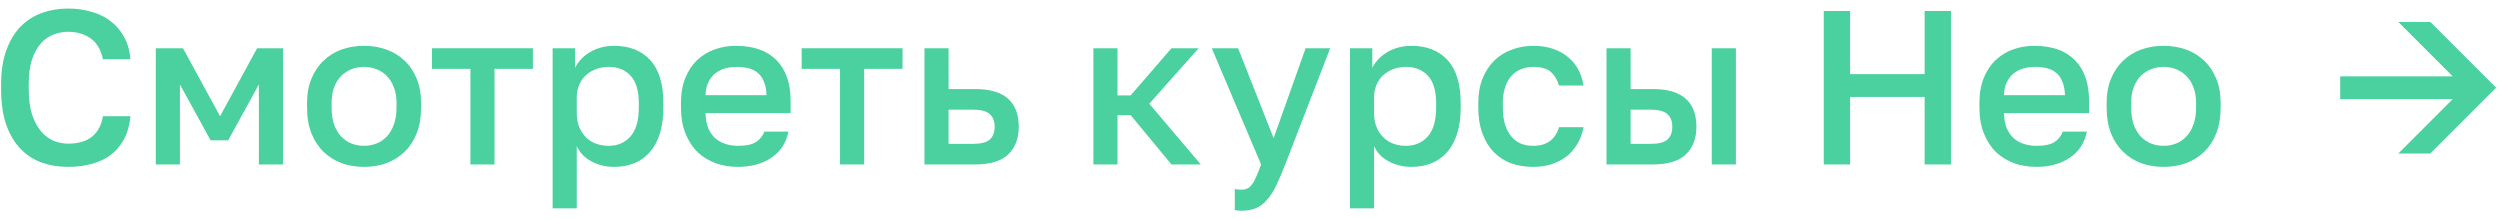 <?xml version="1.0" encoding="UTF-8"?> <svg xmlns="http://www.w3.org/2000/svg" width="228" height="20" viewBox="0 0 228 20" fill="none"> <path d="M6.2 15.22C5.333 15.22 4.527 15.087 3.78 14.82C3.047 14.553 2.407 14.133 1.86 13.56C1.313 12.987 0.88 12.253 0.56 11.36C0.253 10.453 0.1 9.367 0.1 8.1V7.7C0.1 6.487 0.26 5.447 0.58 4.58C0.9 3.7 1.333 2.98 1.88 2.42C2.44 1.86 3.087 1.447 3.82 1.18C4.567 0.913 5.36 0.78 6.2 0.78C6.973 0.78 7.693 0.88 8.36 1.08C9.027 1.267 9.607 1.553 10.1 1.94C10.607 2.327 11.013 2.807 11.32 3.38C11.64 3.953 11.833 4.627 11.9 5.4H9.38C9.207 4.533 8.833 3.9 8.26 3.5C7.7 3.1 7.013 2.9 6.2 2.9C5.76 2.9 5.327 2.98 4.9 3.14C4.473 3.3 4.087 3.567 3.74 3.94C3.407 4.313 3.133 4.807 2.92 5.42C2.72 6.033 2.62 6.793 2.62 7.7V8.1C2.62 9.06 2.727 9.86 2.94 10.5C3.167 11.14 3.453 11.653 3.8 12.04C4.147 12.427 4.527 12.7 4.94 12.86C5.367 13.02 5.787 13.1 6.2 13.1C7.16 13.1 7.9 12.88 8.42 12.44C8.953 11.987 9.273 11.373 9.38 10.6H11.9C11.82 11.427 11.62 12.133 11.3 12.72C10.98 13.307 10.567 13.787 10.06 14.16C9.567 14.52 8.987 14.787 8.32 14.96C7.667 15.133 6.96 15.22 6.2 15.22Z" fill="#4BD0A0"></path> <path d="M14.209 4.4H16.689L20.069 10.6L23.449 4.4H25.809V15H23.609V7.7L20.809 12.8H19.209L16.409 7.7V15H14.209V4.4Z" fill="#4BD0A0"></path> <path d="M33.203 15.22C32.47 15.22 31.783 15.107 31.143 14.88C30.516 14.64 29.97 14.293 29.503 13.84C29.036 13.387 28.67 12.827 28.403 12.16C28.136 11.48 28.003 10.693 28.003 9.8V9.4C28.003 8.56 28.136 7.82 28.403 7.18C28.67 6.527 29.036 5.98 29.503 5.54C29.97 5.087 30.516 4.747 31.143 4.52C31.783 4.293 32.47 4.18 33.203 4.18C33.936 4.18 34.616 4.293 35.243 4.52C35.883 4.747 36.436 5.087 36.903 5.54C37.37 5.98 37.736 6.527 38.003 7.18C38.27 7.82 38.403 8.56 38.403 9.4V9.8C38.403 10.693 38.27 11.48 38.003 12.16C37.736 12.827 37.37 13.387 36.903 13.84C36.436 14.293 35.883 14.64 35.243 14.88C34.616 15.107 33.936 15.22 33.203 15.22ZM33.203 13.3C33.59 13.3 33.956 13.233 34.303 13.1C34.663 12.967 34.976 12.76 35.243 12.48C35.523 12.2 35.743 11.84 35.903 11.4C36.076 10.96 36.163 10.427 36.163 9.8V9.4C36.163 8.827 36.076 8.333 35.903 7.92C35.743 7.507 35.523 7.167 35.243 6.9C34.976 6.633 34.663 6.433 34.303 6.3C33.956 6.167 33.59 6.1 33.203 6.1C32.816 6.1 32.443 6.167 32.083 6.3C31.736 6.433 31.423 6.633 31.143 6.9C30.876 7.167 30.656 7.507 30.483 7.92C30.323 8.333 30.243 8.827 30.243 9.4V9.8C30.243 10.427 30.323 10.96 30.483 11.4C30.656 11.84 30.876 12.2 31.143 12.48C31.423 12.76 31.736 12.967 32.083 13.1C32.443 13.233 32.816 13.3 33.203 13.3Z" fill="#4BD0A0"></path> <path d="M42.9 6.28H39.4V4.4H48.6V6.28H45.1V15H42.9V6.28Z" fill="#4BD0A0"></path> <path d="M50.4 4.4H52.44V6.18C52.76 5.567 53.233 5.08 53.86 4.72C54.5 4.36 55.22 4.18 56.02 4.18C57.407 4.18 58.5 4.613 59.3 5.48C60.1 6.347 60.5 7.653 60.5 9.4V9.8C60.5 10.707 60.393 11.5 60.18 12.18C59.967 12.86 59.66 13.427 59.26 13.88C58.873 14.32 58.407 14.653 57.86 14.88C57.313 15.107 56.7 15.22 56.02 15.22C55.26 15.22 54.567 15.053 53.94 14.72C53.313 14.387 52.867 13.92 52.6 13.32V19H50.4V4.4ZM55.5 13.3C56.327 13.3 56.993 13.013 57.5 12.44C58.007 11.867 58.26 10.987 58.26 9.8V9.4C58.26 8.28 58.013 7.453 57.52 6.92C57.027 6.373 56.353 6.1 55.5 6.1C55.127 6.1 54.767 6.16 54.42 6.28C54.073 6.4 53.76 6.58 53.48 6.82C53.213 7.047 53 7.34 52.84 7.7C52.68 8.047 52.6 8.447 52.6 8.9V10.3C52.6 10.807 52.68 11.247 52.84 11.62C53 11.993 53.213 12.307 53.48 12.56C53.747 12.813 54.053 13 54.4 13.12C54.747 13.24 55.113 13.3 55.5 13.3Z" fill="#4BD0A0"></path> <path d="M67.305 15.22C66.598 15.22 65.931 15.113 65.305 14.9C64.678 14.673 64.125 14.34 63.645 13.9C63.178 13.447 62.805 12.88 62.525 12.2C62.245 11.52 62.105 10.72 62.105 9.8V9.4C62.105 8.52 62.238 7.753 62.505 7.1C62.771 6.447 63.131 5.907 63.585 5.48C64.051 5.04 64.585 4.713 65.185 4.5C65.785 4.287 66.425 4.18 67.105 4.18C68.718 4.18 69.951 4.613 70.805 5.48C71.671 6.347 72.105 7.587 72.105 9.2V10.32H64.345C64.358 10.867 64.445 11.333 64.605 11.72C64.778 12.093 64.998 12.4 65.265 12.64C65.545 12.867 65.858 13.033 66.205 13.14C66.565 13.247 66.931 13.3 67.305 13.3C68.065 13.3 68.618 13.18 68.965 12.94C69.325 12.7 69.571 12.387 69.705 12H71.905C71.691 13.053 71.165 13.853 70.325 14.4C69.498 14.947 68.491 15.22 67.305 15.22ZM67.205 6.1C66.831 6.1 66.471 6.147 66.125 6.24C65.791 6.333 65.491 6.487 65.225 6.7C64.971 6.9 64.765 7.167 64.605 7.5C64.445 7.82 64.358 8.213 64.345 8.68H69.905C69.891 8.187 69.811 7.773 69.665 7.44C69.531 7.107 69.345 6.84 69.105 6.64C68.865 6.44 68.578 6.3 68.245 6.22C67.925 6.14 67.578 6.1 67.205 6.1Z" fill="#4BD0A0"></path> <path d="M76.611 6.28H73.111V4.4H82.311V6.28H78.811V15H76.611V6.28Z" fill="#4BD0A0"></path> <path d="M84.311 4.4H86.511V8.12H88.911C90.271 8.12 91.278 8.413 91.931 9C92.584 9.573 92.911 10.427 92.911 11.56C92.911 12.627 92.591 13.467 91.951 14.08C91.311 14.693 90.298 15 88.911 15H84.311V4.4ZM88.711 13.12C89.444 13.12 89.958 12.993 90.251 12.74C90.558 12.473 90.711 12.08 90.711 11.56C90.711 11.04 90.558 10.653 90.251 10.4C89.958 10.133 89.444 10 88.711 10H86.511V13.12H88.711Z" fill="#4BD0A0"></path> <path d="M99.716 4.4H101.916V8.7H103.116L106.836 4.4H109.316L104.816 9.46L109.516 15H106.836L103.116 10.5H101.916V15H99.716V4.4Z" fill="#4BD0A0"></path> <path d="M113.213 19.22C113.013 19.22 112.813 19.2 112.613 19.16V17.24C112.813 17.28 113.013 17.3 113.213 17.3C113.44 17.3 113.627 17.26 113.773 17.18C113.933 17.113 114.073 16.987 114.193 16.8C114.327 16.627 114.453 16.393 114.573 16.1C114.707 15.807 114.853 15.44 115.013 15L110.513 4.4H112.913L116.153 12.6L119.073 4.4H121.313L117.213 15C116.92 15.747 116.647 16.387 116.393 16.92C116.14 17.453 115.86 17.887 115.553 18.22C115.26 18.567 114.927 18.82 114.553 18.98C114.18 19.14 113.733 19.22 113.213 19.22Z" fill="#4BD0A0"></path> <path d="M123.115 4.4H125.155V6.18C125.475 5.567 125.948 5.08 126.575 4.72C127.215 4.36 127.935 4.18 128.735 4.18C130.121 4.18 131.215 4.613 132.015 5.48C132.815 6.347 133.215 7.653 133.215 9.4V9.8C133.215 10.707 133.108 11.5 132.895 12.18C132.681 12.86 132.375 13.427 131.975 13.88C131.588 14.32 131.121 14.653 130.575 14.88C130.028 15.107 129.415 15.22 128.735 15.22C127.975 15.22 127.281 15.053 126.655 14.72C126.028 14.387 125.581 13.92 125.315 13.32V19H123.115V4.4ZM128.215 13.3C129.041 13.3 129.708 13.013 130.215 12.44C130.721 11.867 130.975 10.987 130.975 9.8V9.4C130.975 8.28 130.728 7.453 130.235 6.92C129.741 6.373 129.068 6.1 128.215 6.1C127.841 6.1 127.481 6.16 127.135 6.28C126.788 6.4 126.475 6.58 126.195 6.82C125.928 7.047 125.715 7.34 125.555 7.7C125.395 8.047 125.315 8.447 125.315 8.9V10.3C125.315 10.807 125.395 11.247 125.555 11.62C125.715 11.993 125.928 12.307 126.195 12.56C126.461 12.813 126.768 13 127.115 13.12C127.461 13.24 127.828 13.3 128.215 13.3Z" fill="#4BD0A0"></path> <path d="M139.82 15.22C139.1 15.22 138.433 15.113 137.82 14.9C137.22 14.673 136.693 14.333 136.24 13.88C135.8 13.427 135.453 12.86 135.199 12.18C134.946 11.5 134.82 10.707 134.82 9.8V9.4C134.82 8.547 134.953 7.793 135.219 7.14C135.486 6.487 135.846 5.94 136.299 5.5C136.766 5.06 137.3 4.733 137.9 4.52C138.513 4.293 139.153 4.18 139.82 4.18C140.513 4.18 141.126 4.273 141.66 4.46C142.206 4.647 142.666 4.907 143.04 5.24C143.426 5.56 143.733 5.94 143.96 6.38C144.186 6.82 144.339 7.293 144.419 7.8H142.18C142.046 7.307 141.806 6.9 141.46 6.58C141.113 6.26 140.566 6.1 139.82 6.1C139.446 6.1 139.093 6.167 138.76 6.3C138.426 6.42 138.133 6.613 137.88 6.88C137.626 7.147 137.426 7.493 137.279 7.92C137.133 8.333 137.059 8.827 137.059 9.4V9.8C137.059 10.427 137.133 10.967 137.279 11.42C137.426 11.86 137.626 12.22 137.88 12.5C138.133 12.78 138.426 12.987 138.76 13.12C139.093 13.24 139.446 13.3 139.82 13.3C141.06 13.3 141.846 12.733 142.18 11.6H144.419C144.313 12.16 144.126 12.667 143.859 13.12C143.606 13.56 143.28 13.94 142.88 14.26C142.48 14.567 142.019 14.807 141.499 14.98C140.979 15.14 140.42 15.22 139.82 15.22Z" fill="#4BD0A0"></path> <path d="M146.513 4.4H148.713V8.12H150.713C152.073 8.12 153.08 8.413 153.733 9C154.387 9.573 154.713 10.427 154.713 11.56C154.713 12.627 154.393 13.467 153.753 14.08C153.113 14.693 152.1 15 150.713 15H146.513V4.4ZM150.513 13.12C151.247 13.12 151.76 12.993 152.053 12.74C152.36 12.473 152.513 12.08 152.513 11.56C152.513 11.04 152.36 10.653 152.053 10.4C151.76 10.133 151.247 10 150.513 10H148.713V13.12H150.513ZM156.113 4.4H158.313V15H156.113V4.4Z" fill="#4BD0A0"></path> <path d="M166.327 1H168.727V6.76H175.527V1H177.927V15H175.527V8.84H168.727V15H166.327V1Z" fill="#4BD0A0"></path> <path d="M185.723 15.22C185.016 15.22 184.349 15.113 183.723 14.9C183.096 14.673 182.543 14.34 182.063 13.9C181.596 13.447 181.223 12.88 180.943 12.2C180.663 11.52 180.523 10.72 180.523 9.8V9.4C180.523 8.52 180.656 7.753 180.923 7.1C181.189 6.447 181.549 5.907 182.003 5.48C182.469 5.04 183.003 4.713 183.603 4.5C184.203 4.287 184.843 4.18 185.523 4.18C187.136 4.18 188.369 4.613 189.223 5.48C190.089 6.347 190.523 7.587 190.523 9.2V10.32H182.763C182.776 10.867 182.863 11.333 183.023 11.72C183.196 12.093 183.416 12.4 183.683 12.64C183.963 12.867 184.276 13.033 184.623 13.14C184.983 13.247 185.349 13.3 185.723 13.3C186.483 13.3 187.036 13.18 187.383 12.94C187.743 12.7 187.989 12.387 188.123 12H190.323C190.109 13.053 189.583 13.853 188.743 14.4C187.916 14.947 186.909 15.22 185.723 15.22ZM185.623 6.1C185.249 6.1 184.889 6.147 184.543 6.24C184.209 6.333 183.909 6.487 183.643 6.7C183.389 6.9 183.183 7.167 183.023 7.5C182.863 7.82 182.776 8.213 182.763 8.68H188.323C188.309 8.187 188.229 7.773 188.083 7.44C187.949 7.107 187.763 6.84 187.523 6.64C187.283 6.44 186.996 6.3 186.663 6.22C186.343 6.14 185.996 6.1 185.623 6.1Z" fill="#4BD0A0"></path> <path d="M197.324 15.22C196.591 15.22 195.904 15.107 195.264 14.88C194.638 14.64 194.091 14.293 193.624 13.84C193.158 13.387 192.791 12.827 192.524 12.16C192.258 11.48 192.124 10.693 192.124 9.8V9.4C192.124 8.56 192.258 7.82 192.524 7.18C192.791 6.527 193.158 5.98 193.624 5.54C194.091 5.087 194.638 4.747 195.264 4.52C195.904 4.293 196.591 4.18 197.324 4.18C198.058 4.18 198.738 4.293 199.364 4.52C200.004 4.747 200.558 5.087 201.024 5.54C201.491 5.98 201.858 6.527 202.124 7.18C202.391 7.82 202.524 8.56 202.524 9.4V9.8C202.524 10.693 202.391 11.48 202.124 12.16C201.858 12.827 201.491 13.387 201.024 13.84C200.558 14.293 200.004 14.64 199.364 14.88C198.738 15.107 198.058 15.22 197.324 15.22ZM197.324 13.3C197.711 13.3 198.078 13.233 198.424 13.1C198.784 12.967 199.098 12.76 199.364 12.48C199.644 12.2 199.864 11.84 200.024 11.4C200.198 10.96 200.284 10.427 200.284 9.8V9.4C200.284 8.827 200.198 8.333 200.024 7.92C199.864 7.507 199.644 7.167 199.364 6.9C199.098 6.633 198.784 6.433 198.424 6.3C198.078 6.167 197.711 6.1 197.324 6.1C196.938 6.1 196.564 6.167 196.204 6.3C195.858 6.433 195.544 6.633 195.264 6.9C194.998 7.167 194.778 7.507 194.604 7.92C194.444 8.333 194.364 8.827 194.364 9.4V9.8C194.364 10.427 194.444 10.96 194.604 11.4C194.778 11.84 194.998 12.2 195.264 12.48C195.544 12.76 195.858 12.967 196.204 13.1C196.564 13.233 196.938 13.3 197.324 13.3Z" fill="#4BD0A0"></path> <path d="M223.686 9.04H213.426V6.96H223.686L218.726 2H221.646L227.646 8L221.646 14H218.726L223.686 9.04Z" fill="#4BD0A0"></path> </svg> 